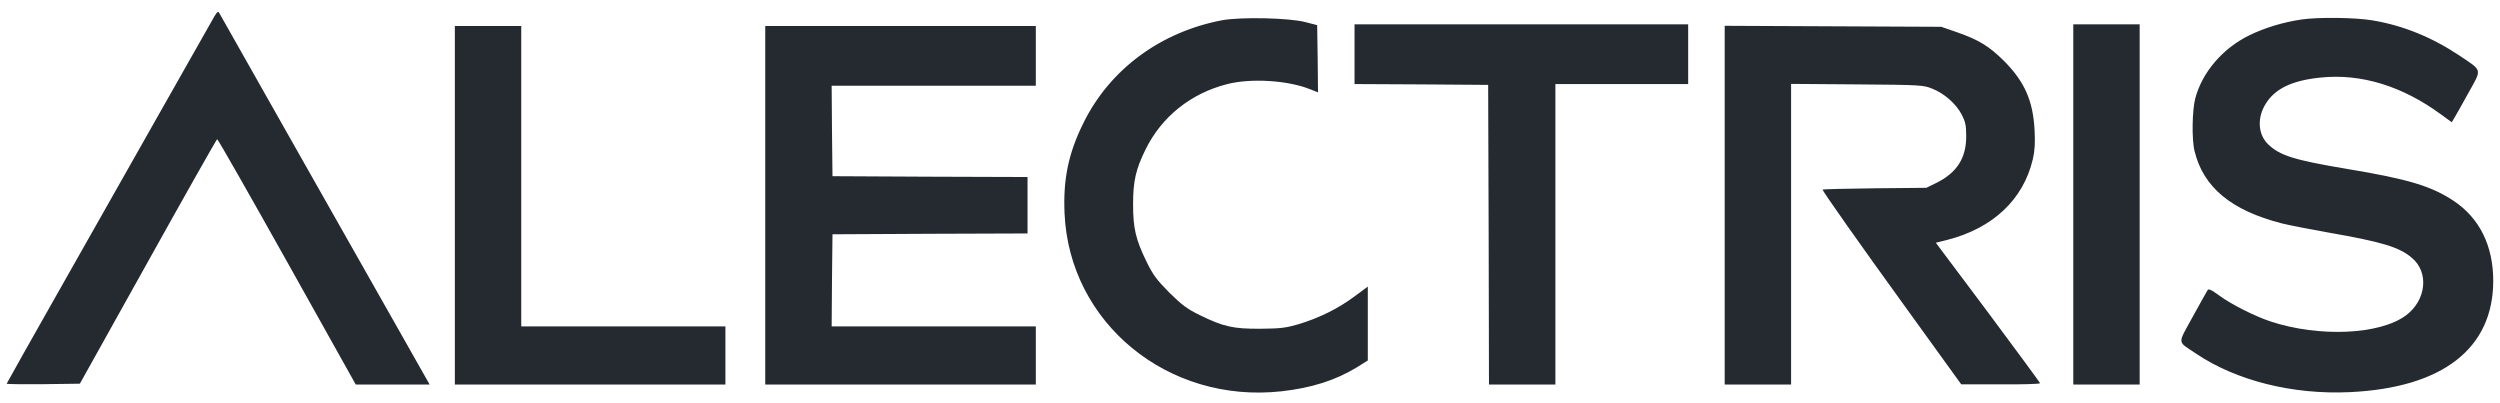 <?xml version="1.0" encoding="UTF-8"?>
<svg xmlns="http://www.w3.org/2000/svg" width="186" height="30" viewBox="0 0 186 30" fill="none">
  <path d="M15.959 1.203C15.823 1.438 14.081 4.513 12.081 8.045C10.08 11.577 6.659 17.616 4.473 21.482C2.287 25.335 0.497 28.521 0.497 28.546C0.497 28.583 1.719 28.595 3.226 28.583L5.943 28.546L11.006 19.469C13.785 14.479 16.107 10.379 16.156 10.355C16.206 10.342 18.54 14.442 21.355 19.469L26.468 28.608H31.964L30.272 25.619C27.493 20.716 16.477 1.278 16.341 1.018C16.23 0.808 16.193 0.833 15.959 1.203ZM90.959 1.5C86.352 2.364 82.573 5.155 80.61 9.144C79.486 11.404 79.091 13.343 79.202 15.875C79.56 24.026 86.883 30.04 95.33 29.114C97.566 28.867 99.357 28.299 100.938 27.336L101.765 26.817V21.321L100.765 22.062C99.554 22.964 98.146 23.655 96.64 24.112C95.677 24.396 95.293 24.446 93.799 24.458C91.749 24.471 91.033 24.31 89.292 23.458C88.304 22.976 87.945 22.704 86.995 21.766C86.056 20.815 85.784 20.457 85.303 19.469C84.5 17.826 84.302 16.999 84.302 15.208C84.302 13.467 84.5 12.602 85.229 11.12C86.427 8.687 88.588 6.946 91.317 6.254C93.083 5.81 95.788 5.97 97.467 6.637L98.06 6.872L98.035 4.365L97.998 1.87L97.134 1.648C95.936 1.327 92.342 1.253 90.959 1.5ZM171.233 1.45C169.887 1.648 168.528 2.056 167.354 2.624C165.379 3.587 163.848 5.365 163.329 7.317C163.094 8.206 163.057 10.392 163.279 11.256C163.934 13.936 166.009 15.653 169.751 16.616C170.294 16.752 171.874 17.061 173.27 17.308C177.223 17.999 178.506 18.382 179.445 19.185C180.729 20.259 180.52 22.322 179.013 23.458C177.086 24.903 172.554 25.113 168.923 23.915C167.738 23.52 166.009 22.643 165.131 22C164.527 21.556 164.316 21.457 164.242 21.593C164.181 21.679 163.687 22.581 163.131 23.581C161.995 25.668 161.958 25.347 163.39 26.311C166.379 28.324 170.578 29.373 174.814 29.176C181.73 28.855 185.497 25.928 185.497 20.889C185.497 18.283 184.471 16.221 182.558 14.949C180.914 13.85 179.161 13.319 174.604 12.565C170.628 11.898 169.59 11.565 168.713 10.7C167.984 9.959 167.923 8.724 168.59 7.687C169.281 6.588 170.554 5.983 172.628 5.773C175.666 5.452 178.742 6.403 181.631 8.527L182.409 9.095L182.582 8.811C182.669 8.663 183.15 7.823 183.632 6.946C184.669 5.081 184.719 5.304 182.977 4.13C180.914 2.76 178.791 1.895 176.494 1.512C175.234 1.302 172.492 1.265 171.233 1.45ZM100.777 4.032V6.254L105.754 6.279L110.719 6.316L110.756 17.456L110.78 28.608H115.721V6.254H125.6V1.809H100.777V4.032ZM154.252 15.208V28.608H159.191V1.809H154.252V15.208ZM33.841 15.27V28.608H53.971V24.285H38.781V1.932H33.841V15.27ZM56.935 15.27V28.608H77.065V24.285H61.875L61.9 20.864L61.937 17.431L69.198 17.394L76.448 17.369V13.17L69.198 13.146L61.937 13.109L61.9 9.737L61.875 6.378H77.065V1.932H56.935V15.27ZM128.317 15.27V28.608H133.257V6.242L138.172 6.279C142.939 6.316 143.1 6.329 143.767 6.6C144.668 6.958 145.532 7.724 145.953 8.527C146.224 9.058 146.286 9.317 146.286 10.145C146.286 11.775 145.582 12.862 144.05 13.615L143.322 13.973L139.469 14.01C137.344 14.035 135.603 14.072 135.603 14.109C135.603 14.232 138.308 18.073 142.063 23.26L145.916 28.595H148.855C150.46 28.608 151.782 28.571 151.782 28.509C151.77 28.459 150.028 26.088 147.903 23.235L144.026 18.061L144.865 17.851C148.262 16.986 150.534 14.85 151.238 11.861C151.386 11.232 151.423 10.663 151.374 9.712C151.263 7.502 150.633 6.069 149.077 4.513C147.991 3.439 147.225 2.969 145.606 2.401L144.434 1.994L136.381 1.957L128.317 1.92V15.27Z" fill="#242A30"></path>
</svg>
